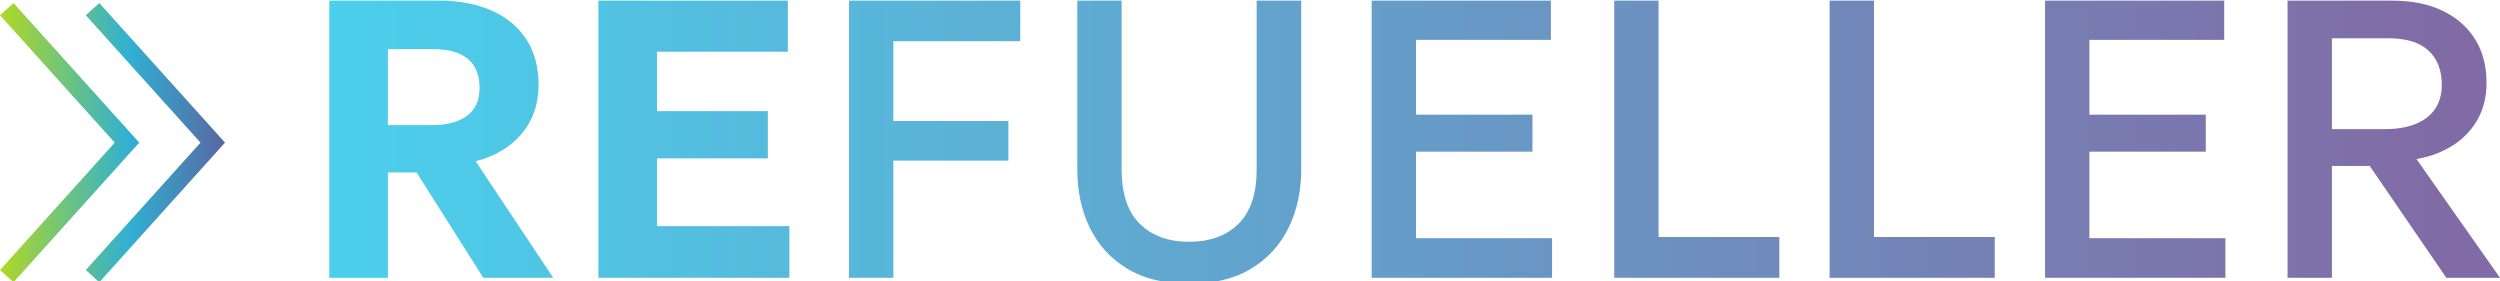 <?xml version="1.0" encoding="UTF-8" standalone="no"?>
<!DOCTYPE svg PUBLIC "-//W3C//DTD SVG 1.1//EN" "http://www.w3.org/Graphics/SVG/1.1/DTD/svg11.dtd">
<svg width="100%" height="100%" viewBox="0 0 800 90" version="1.1" xmlns="http://www.w3.org/2000/svg" xmlns:xlink="http://www.w3.org/1999/xlink" xml:space="preserve" xmlns:serif="http://www.serif.com/" style="fill-rule:evenodd;clip-rule:evenodd;stroke-linejoin:round;stroke-miterlimit:2;">
    <rect id="Artboard5" x="0" y="-0" width="800" height="90" style="fill:none;"/>
    <clipPath id="_clip1">
        <rect id="Artboard51" serif:id="Artboard5" x="0" y="-0" width="800" height="90"/>
    </clipPath>
    <g clip-path="url(#_clip1)">
        <g>
            <path d="M105.377,88.899L105.377,0.202L140.539,0.202C146.959,0.202 152.566,1.269 157.359,3.402C162.153,5.535 165.849,8.607 168.446,12.62C171.044,16.632 172.343,21.426 172.343,27.001C172.343,31.394 171.477,35.248 169.745,38.564C168.014,41.879 165.638,44.635 162.618,46.831C159.598,49.028 156.124,50.612 152.196,51.583L177.031,88.899L154.667,88.899L133.316,55.194L124.13,55.194L124.13,88.899L105.377,88.899ZM124.13,40.052L138.068,40.052C142.883,40.052 146.652,39.07 149.377,37.106C152.101,35.142 153.463,32.154 153.463,28.142C153.463,24.003 152.207,20.898 149.693,18.829C147.18,16.759 143.516,15.724 138.701,15.724L124.13,15.724L124.13,40.052ZM191.476,88.899L191.476,0.202L252.107,0.202L252.107,16.548L210.229,16.548L210.229,35.554L245.708,35.554L245.708,50.696L210.229,50.696L210.229,72.363L252.613,72.363L252.613,88.899L191.476,88.899ZM271.683,88.899L271.683,0.202L326.485,0.202L326.485,13.19L285.875,13.19L285.875,38.722L322.684,38.722L322.684,51.393L285.875,51.393L285.875,88.899L271.683,88.899ZM380.527,90.8C372.629,90.8 366.029,89.195 360.729,85.985C355.428,82.775 351.437,78.414 348.755,72.902C346.073,67.39 344.732,61.192 344.732,54.307L344.732,0.202L358.923,0.202L358.923,54.181C358.923,61.994 360.866,67.812 364.752,71.635C368.637,75.457 373.896,77.369 380.527,77.369C387.158,77.369 392.417,75.457 396.302,71.635C400.188,67.812 402.131,61.994 402.131,54.181L402.131,0.202L416.386,0.202L416.386,54.307C416.386,61.15 415.045,67.327 412.363,72.839C409.681,78.351 405.69,82.722 400.389,85.953C395.088,89.184 388.468,90.8 380.527,90.8ZM438.94,88.899L438.94,0.202L496.277,0.202L496.277,12.747L453.132,12.747L453.132,36.695L490.385,36.695L490.385,48.542L453.132,48.542L453.132,76.228L496.657,76.228L496.657,88.899L438.94,88.899ZM516.55,88.899L516.55,0.202L530.742,0.202L530.742,75.848L569.388,75.848L569.388,88.899L516.55,88.899ZM585.48,88.899L585.48,0.202L599.672,0.202L599.672,75.848L638.318,75.848L638.318,88.899L585.48,88.899ZM654.41,88.899L654.41,0.202L711.747,0.202L711.747,12.747L668.602,12.747L668.602,36.695L705.855,36.695L705.855,48.542L668.602,48.542L668.602,76.228L712.127,76.228L712.127,88.899L654.41,88.899ZM732.02,88.899L732.02,0.202L765.535,0.202C771.701,0.202 777.034,1.269 781.532,3.402C786.03,5.535 789.515,8.565 791.986,12.493C794.456,16.421 795.692,21.088 795.692,26.495C795.692,30.887 794.752,34.773 792.873,38.152C790.993,41.531 788.364,44.308 784.985,46.483C781.606,48.658 777.699,50.126 773.264,50.886L800,88.899L782.831,88.899L758.312,53.104L746.212,53.104L746.212,88.899L732.02,88.899ZM746.212,41.32L763.191,41.32C768.935,41.32 773.401,40.095 776.59,37.645C779.779,35.195 781.374,31.69 781.374,27.128C781.374,22.44 779.948,18.786 777.097,16.168C774.246,13.549 769.949,12.24 764.204,12.24L746.212,12.24L746.212,41.32Z" style="fill:url(#_Linear2);"/>
        </g>
        <path d="M44.554,45.639L44.401,45.807L4.326,90.314L-0,86.419L36.712,45.646L-0,4.873L4.326,0.978L44.554,45.639ZM72.002,45.639L71.848,45.807L31.774,90.314L27.448,86.419L64.16,45.646L27.448,4.873L31.774,0.978L72.002,45.639Z" style="fill:url(#_Linear3);"/>
    </g>
    <defs>
        <linearGradient id="_Linear2" x1="0" y1="0" x2="1" y2="0" gradientUnits="userSpaceOnUse" gradientTransform="matrix(679.714,0,0,679.714,107.342,45)"><stop offset="0" style="stop-color:rgb(26,194,230);stop-opacity:0.79"/><stop offset="1" style="stop-color:rgb(95,66,140);stop-opacity:0.79"/></linearGradient>
        <linearGradient id="_Linear3" x1="0" y1="0" x2="1" y2="0" gradientUnits="userSpaceOnUse" gradientTransform="matrix(-82.761,1.01353e-14,-1.01353e-14,-82.761,82.761,45.646)"><stop offset="0" style="stop-color:rgb(103,77,145);stop-opacity:1"/><stop offset="0.5" style="stop-color:rgb(48,176,210);stop-opacity:1"/><stop offset="1" style="stop-color:rgb(176,216,37);stop-opacity:1"/></linearGradient>
    </defs>
</svg>
